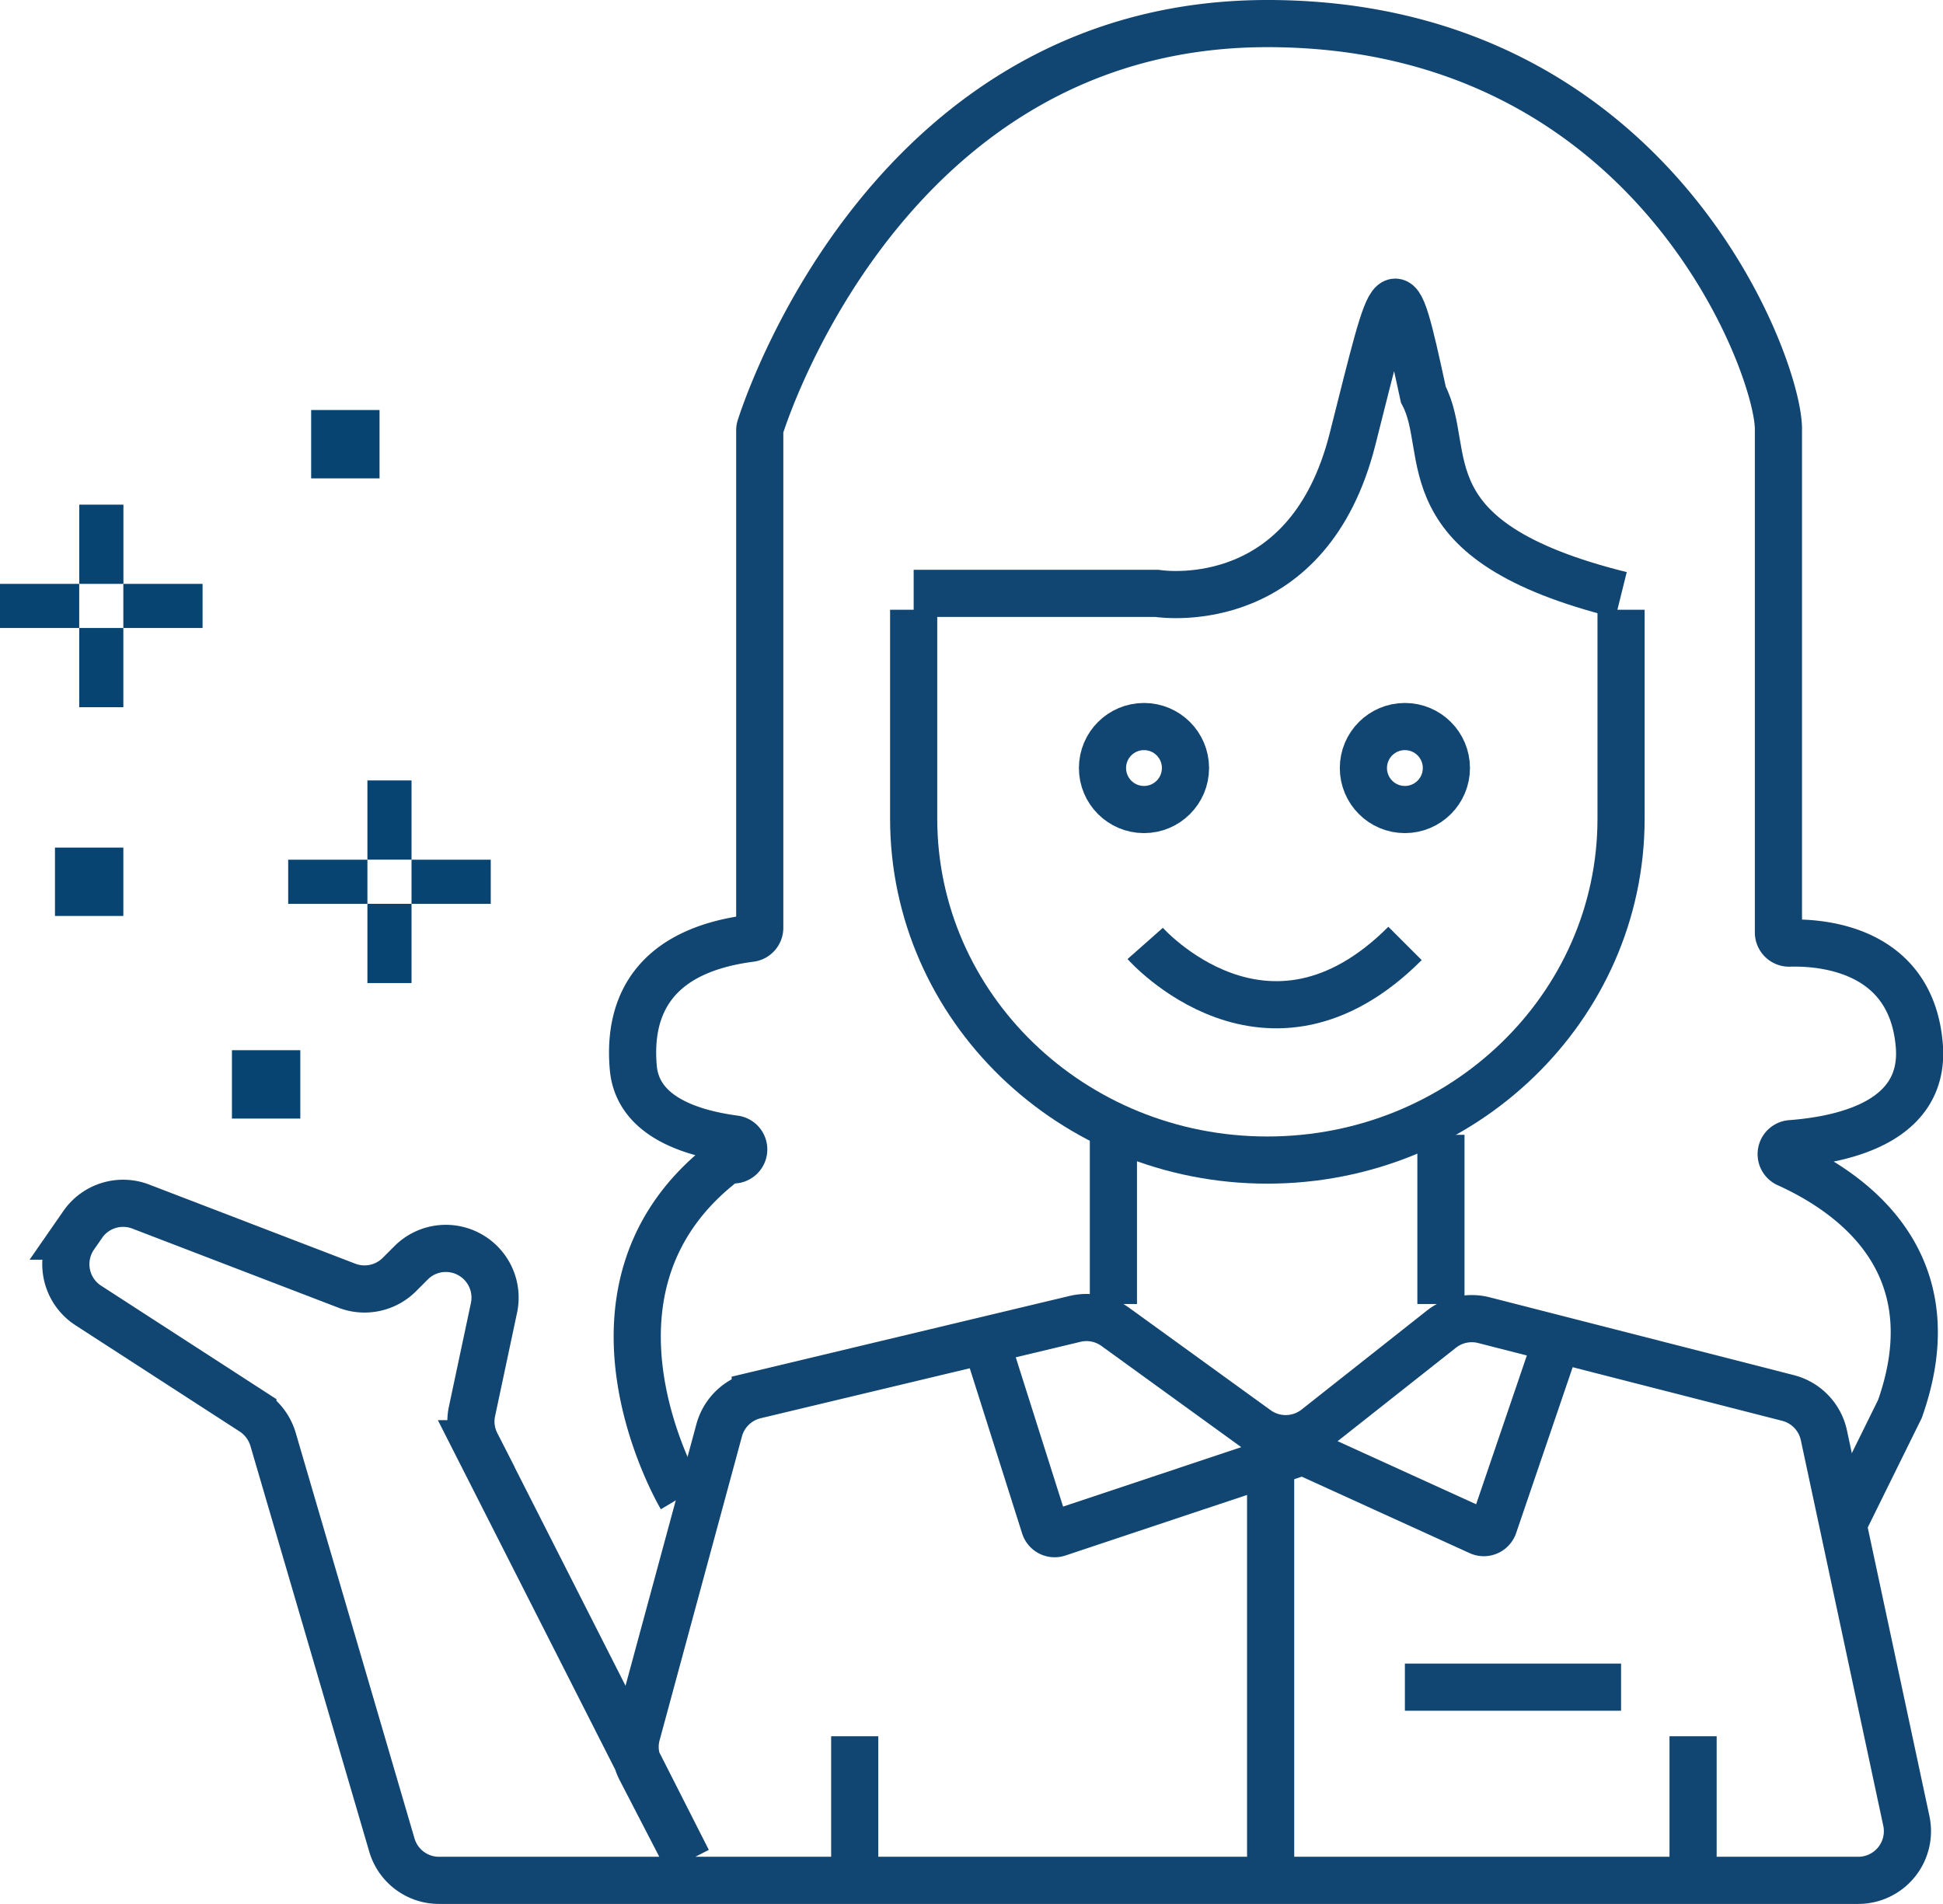 <svg xmlns="http://www.w3.org/2000/svg" viewBox="0 0 288.43 282.65"><defs><style>.cls-1{fill:#074472;}.cls-2{fill:none;stroke:#114572;stroke-miterlimit:10;stroke-width:7px;}</style></defs><title>Hospitality</title><g id="Layer_2" data-name="Layer 2"><g id="Layer_1-2" data-name="Layer 1"><rect class="cls-1" x="42.78" y="127.63" width="11.76" height="6.55"/><rect class="cls-1" x="61.09" y="127.63" width="11.76" height="6.55"/><rect class="cls-1" x="51.93" y="118.47" width="11.76" height="6.55" transform="translate(179.56 63.93) rotate(90)"/><rect class="cls-1" x="51.93" y="136.79" width="11.76" height="6.55" transform="translate(197.88 82.25) rotate(90)"/><rect class="cls-1" y="86.68" width="11.76" height="6.55"/><rect class="cls-1" x="18.31" y="86.68" width="11.76" height="6.55"/><rect class="cls-1" x="9.16" y="77.52" width="11.76" height="6.55" transform="translate(95.84 65.76) rotate(90)"/><rect class="cls-1" x="9.16" y="95.84" width="11.76" height="6.55" transform="translate(114.15 84.07) rotate(90)"/><rect class="cls-1" x="8.16" y="125.83" width="10.15" height="10.15"/><rect class="cls-1" x="34.43" y="155.91" width="10.15" height="10.15"/><rect class="cls-1" x="46.19" y="60.87" width="10.15" height="10.15"/><path class="cls-2" d="M65.26,279.15H275.85a7.3,7.3,0,0,0,7.14-8.82l-12.24-57.25a7.3,7.3,0,0,0-5.32-5.54L220.33,196A7.29,7.29,0,0,0,214,197.3L195.39,212a7.31,7.31,0,0,1-8.82.19l-21-15.2a7.29,7.29,0,0,0-6-1.19l-47.46,11.34a7.3,7.3,0,0,0-5.35,5.19l-12.22,45.1a7.25,7.25,0,0,0,.56,5.25l7,13.53-31.4-61.88a7.24,7.24,0,0,1-.63-4.82l3.26-15.35a7.3,7.3,0,0,0-3.24-7.69h0a7.28,7.28,0,0,0-9.06,1l-1.75,1.75a7.31,7.31,0,0,1-7.79,1.65L20.91,179.13a7.29,7.29,0,0,0-8.63,2.65l-1.2,1.73a7.3,7.3,0,0,0,2,10.28l24.46,15.83a7.38,7.38,0,0,1,3,4.08l17.63,60.2A7.29,7.29,0,0,0,65.26,279.15Z"/><line class="cls-2" x1="251.33" y1="257.76" x2="251.33" y2="279.15"/><line class="cls-2" x1="240.64" y1="250.47" x2="208.55" y2="250.47"/><line class="cls-2" x1="126.88" y1="257.76" x2="126.88" y2="275.75"/><line class="cls-2" x1="188.62" y1="215.47" x2="188.62" y2="279.15"/><path class="cls-2" d="M231.2,198.74l-9.45,27.73a1.57,1.57,0,0,1-2.13.92L194,215.72a1.6,1.6,0,0,0-1.14-.06L157.07,227.6a1.56,1.56,0,0,1-2-1L146.32,199"/><line class="cls-2" x1="165.28" y1="168.47" x2="165.28" y2="193.59"/><line class="cls-2" x1="213.9" y1="168.47" x2="213.9" y2="193.59"/><path class="cls-2" d="M240.64,90.52v31c0,28-23.51,50.7-52.51,50.7h0c-29,0-52.5-22.7-52.5-50.7v-31"/><path class="cls-2" d="M135.63,88.09h35.86l.22,0c1.78.26,22.59,2.71,29.06-22.87,6.32-24.95,6.16-26.74,10.52-6.64,4.55,8.59-3.06,21.71,29.35,29.75"/><path class="cls-2" d="M101.11,222.27s-18.27-30.76,6.38-49.75a1.61,1.61,0,0,1,1-.32h.36a1.56,1.56,0,0,0,.17-3.11c-7-.94-14.32-3.59-15-10.47-.89-9.65,3.41-17.51,17.39-19.32a1.57,1.57,0,0,0,1.37-1.55V63.91a1.49,1.49,0,0,1,.07-.47c1.28-4,20-59.94,75.28-59.94C245.5,3.5,264,54.32,264,63.67v74.77a1.58,1.58,0,0,0,1.61,1.57c4.69-.14,18.1.75,19.3,15.17.92,11-10.46,13.94-19,14.6a1.56,1.56,0,0,0-.54,3c10,4.54,24.18,15,16.7,36.29,0,.06-.05.13-.08.19l-8.36,16.95"/><path class="cls-2" d="M170,140.06s18.1,20.48,38.57,0"/><circle class="cls-2" cx="169.82" cy="114.02" r="6.16"/><circle class="cls-2" cx="208.55" cy="114.02" r="6.16"/></g></g></svg>